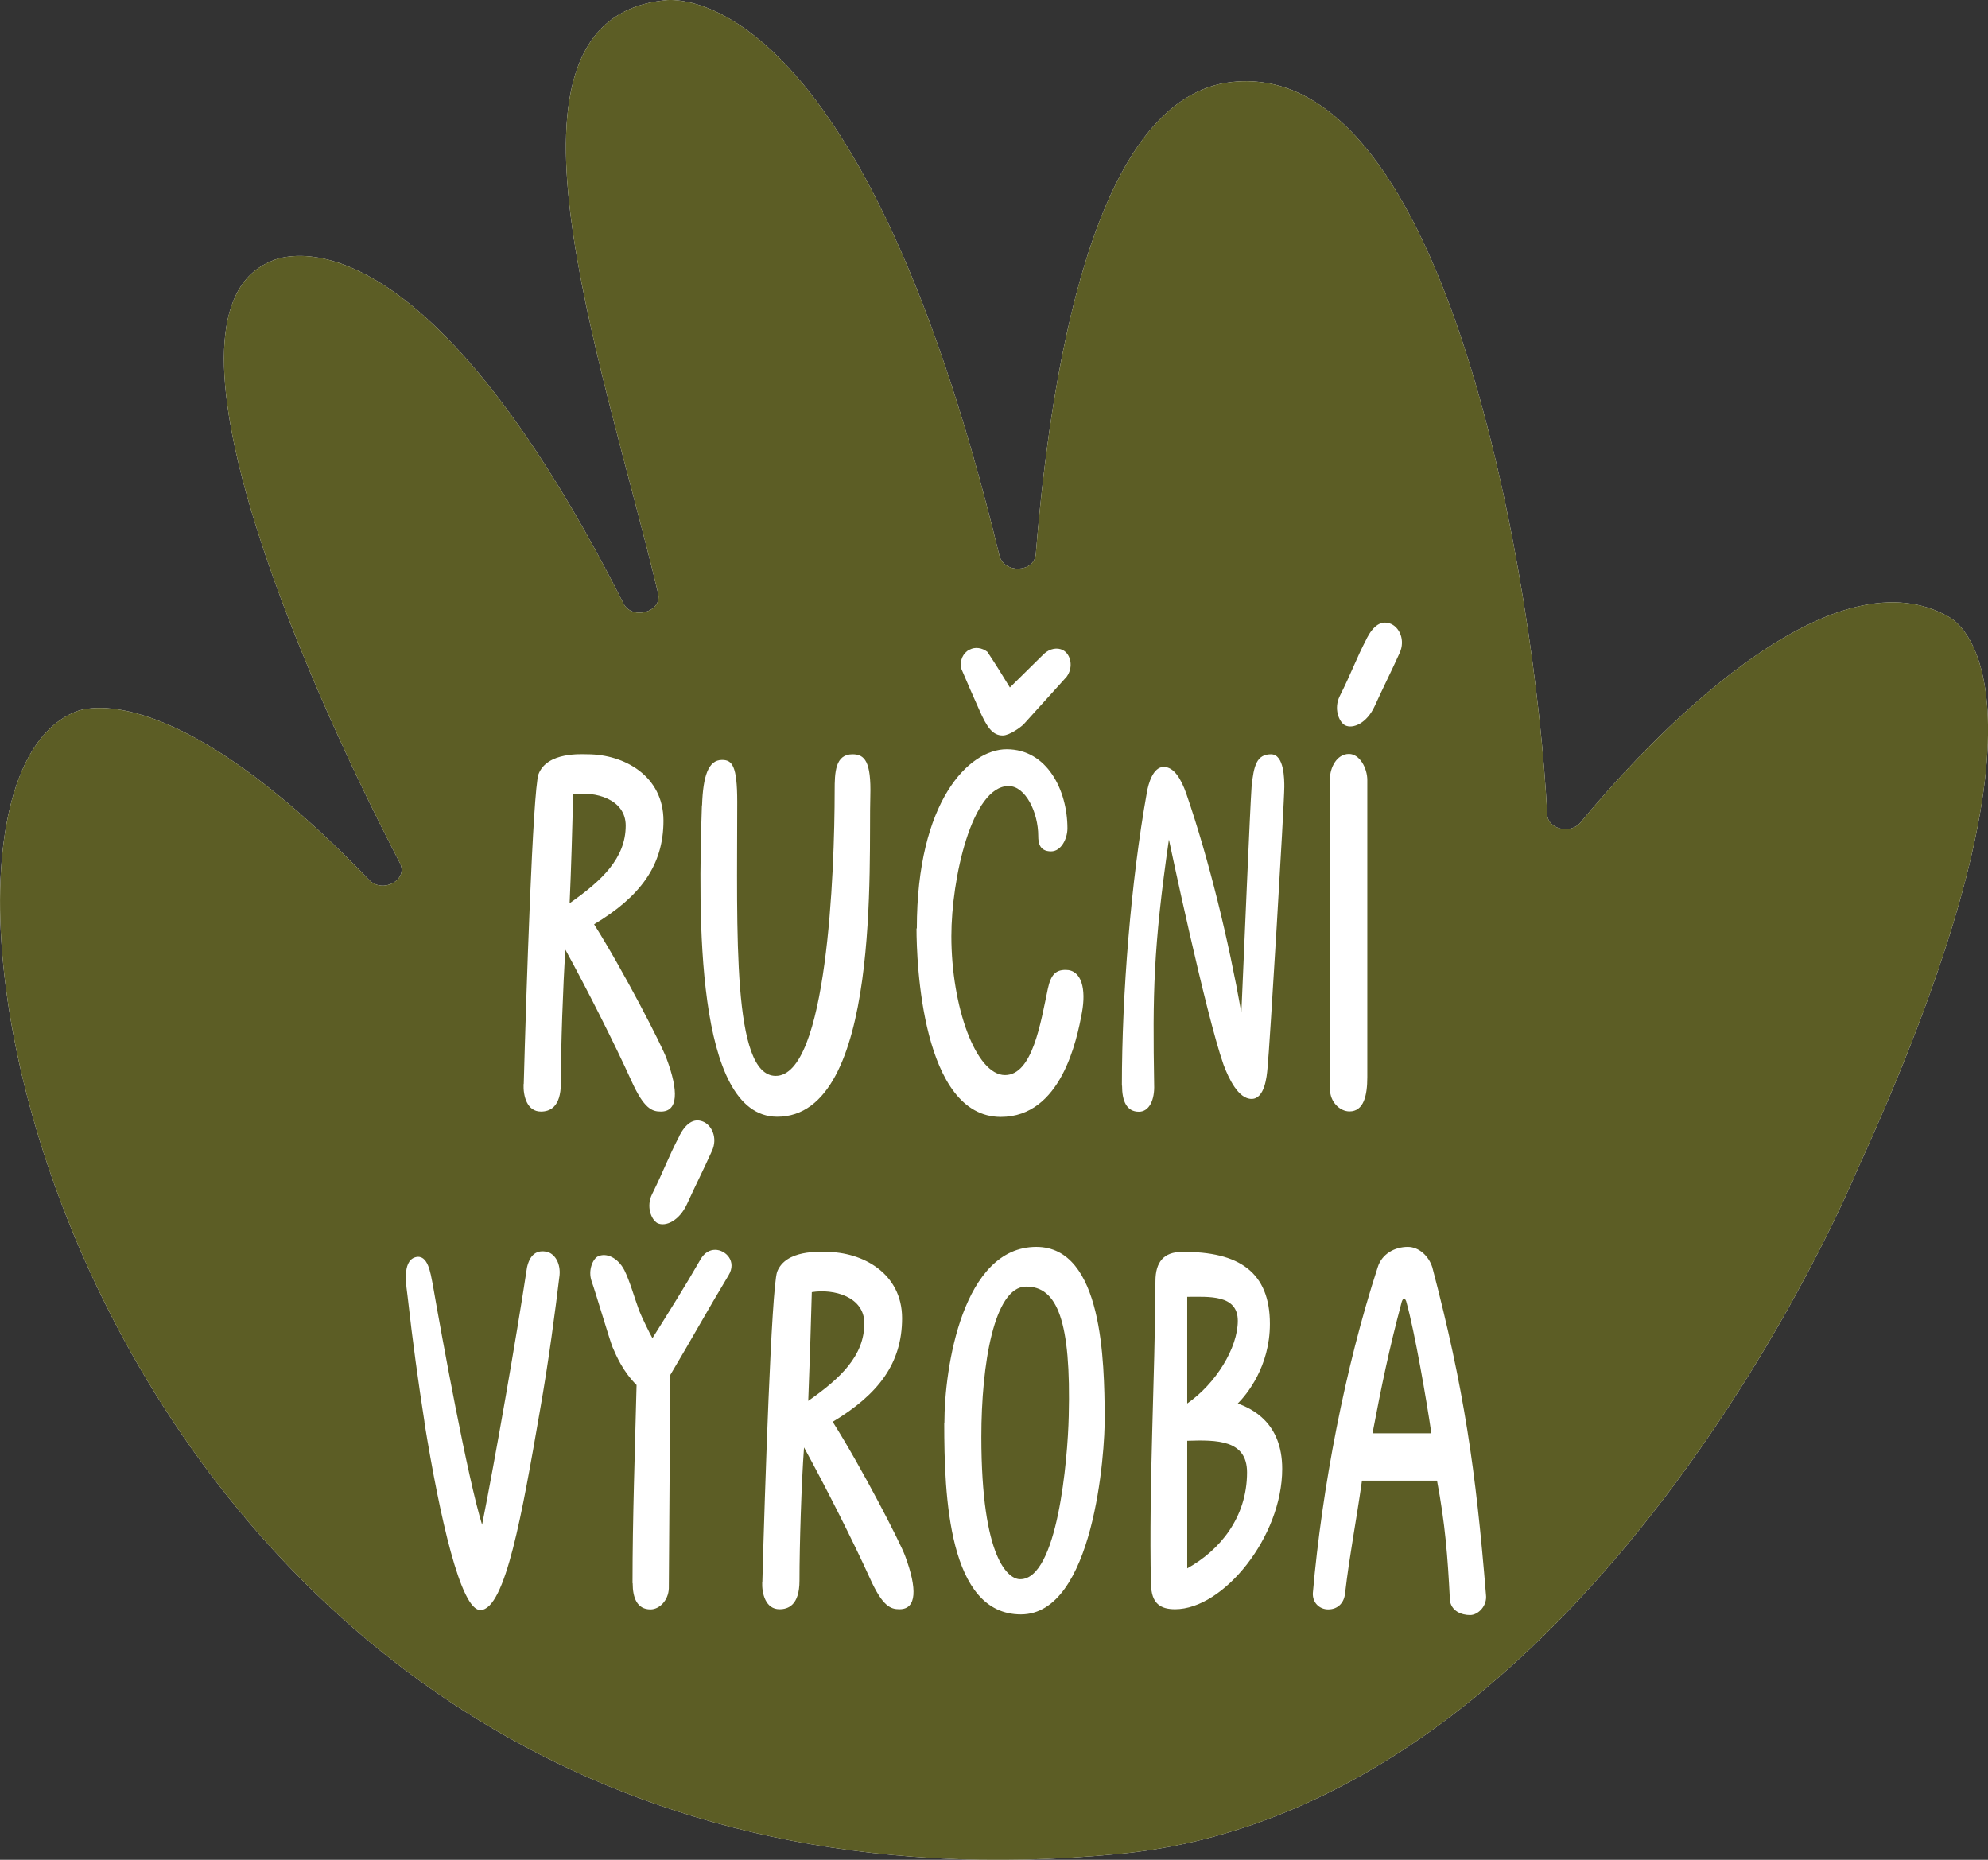 <?xml version="1.0" encoding="UTF-8"?>
<svg id="Layer_2" data-name="Layer 2" xmlns="http://www.w3.org/2000/svg" viewBox="0 0 122.64 114.73">
  <rect x="0" y="0" width="122.64" height="114.73" fill="#333333" stroke="none"/>
  <defs>
    <style>
      .cls-1 {
        fill: #fff;
      }

      .cls-2 {
        fill: #5c5d25;
      }
    </style>
  </defs>
  <g id="Layer_1-2" data-name="Layer 1">
    <g>
      <path class="cls-1" d="m120.3,38.11s8.09,3.93-5.79,34.2c0,0-16.21,39.36-45.6,42.07C6.15,120.32-8.97,49.62,4.58,43.94c0,0,5.44-2.9,18.19,10.34.84.87,2.43,0,1.9-1.04-6.14-11.82-15.73-33.97-7.93-37.13,0,0,8.69-4.62,21.72,21.11.54,1.07,2.41.53,2.14-.61C37.13,22.04,29.54,1.21,41.01.02c0,0,11.84-2.05,20.64,34.24.28,1.14,2.16,1.08,2.25-.09,1.06-13.12,4.05-28.23,12.09-29.11,13.42-1.48,18.73,31.25,19.46,45.19.05.91,1.44,1.23,2.05.49,5.52-6.66,15.9-16.72,22.8-12.64"/>
      <path class="cls-2" d="m120.3,38.11s8.09,3.93-5.79,34.2c0,0-16.21,39.36-45.6,42.07C6.15,120.32-8.97,49.62,4.58,43.94c0,0,5.44-2.9,18.19,10.34.84.87,2.43,0,1.9-1.04-6.14-11.82-15.73-33.97-7.93-37.13,0,0,8.69-4.62,21.72,21.11.54,1.07,2.41.53,2.14-.61C37.13,22.04,29.54,1.21,41.01.02c0,0,11.84-2.05,20.64,34.24.28,1.14,2.16,1.08,2.25-.09,1.06-13.12,4.05-28.23,12.09-29.11,13.42-1.48,18.73,31.25,19.46,45.19.05.91,1.44,1.23,2.05.49,5.52-6.66,15.9-16.72,22.8-12.64m-81.7,12.83c0,2.02-1.48,3.4-3.46,4.79.1-2.24.16-4.47.22-6.71,1.35-.22,3.24.28,3.24,1.92m-6.3,15.94c-.03.76.22,1.7,1.07,1.7.53,0,1.23-.25,1.23-1.76,0-2.24.13-6.02.28-8.22,1.35,2.46,3.05,5.83,4.06,8.06.79,1.76,1.29,1.92,1.83,1.92,1.07,0,1.1-1.26.35-3.27-.28-.79-2.68-5.45-4.47-8.28,2.83-1.7,4.28-3.62,4.28-6.39s-2.43-4.1-4.69-4.1c-.35,0-2.49-.16-3.02,1.23-.35,1.04-.76,13.54-.91,19.12m10.99-17.2c-.22,6.61-.44,19.18,4.63,19.21,6.46.03,5.64-15.9,5.76-19.78.06-2.14-.35-2.58-1.1-2.58-1.07,0-1.1,1.13-1.1,2.24,0,5.04-.47,17.64-3.65,17.6-2.68-.03-2.36-8.82-2.36-16.91,0-2.24-.32-2.58-.94-2.58-.85,0-1.17,1.01-1.23,2.8m16.5-9.61c-.41.22-.63.69-.5,1.2.35.82.73,1.7,1.1,2.52.47,1.07.82,1.58,1.45,1.58.41,0,1.1-.5,1.29-.69l2.65-2.93c.44-.6.25-1.39-.22-1.64-.35-.19-.82-.1-1.17.22l-2.11,2.08c-.44-.73-.91-1.48-1.39-2.2-.32-.25-.76-.32-1.1-.13m-3.27,17.2c0,2.02.32,11.62,5.2,11.62,3.72,0,4.69-4.72,5.01-6.46.25-1.39,0-2.61-1.01-2.61-.6,0-.91.28-1.1,1.17-.44,2.08-.94,5.32-2.64,5.32-1.8,0-3.31-4.22-3.31-8.57,0-3.53,1.26-9.26,3.53-9.26,1.04,0,1.83,1.61,1.83,3.09,0,.38.06.94.79.94.63,0,1.01-.79,1.01-1.42,0-2.36-1.26-4.88-3.75-4.88-2.33,0-5.54,3.21-5.54,11.05m12.66,9.7c0,.95.28,1.61,1.04,1.61.63,0,.98-.72.94-1.67-.09-5.58-.06-8.41.91-15.12,0,0,2.27,10.77,3.37,13.89.32.85.91,2.11,1.73,2.11s.94-1.42.98-1.86c.13-1.17,1.04-16.38,1.04-17.39,0-.44,0-2.01-.82-2.01-.88,0-1.07.69-1.2,2.01-.1,1.42-.44,9.61-.63,13.92-.79-4.44-1.98-9.39-3.4-13.51-.32-.91-.76-1.64-1.39-1.64-.66,0-.95,1.04-1.04,1.58-.98,5.45-1.54,12.44-1.54,18.08m15.11-27.59c-.66,1.26-.94,2.11-1.67,3.56-.38.76-.06,1.58.32,1.8.5.25,1.35-.13,1.83-1.17.5-1.1,1.04-2.17,1.54-3.28.38-.82-.03-1.64-.6-1.83-.54-.19-1.01.13-1.42.91m-2.27,27.84c0,.76.6,1.35,1.2,1.35.88,0,1.1-.98,1.1-2.11v-18.33c0-.73-.47-1.61-1.13-1.61-.79,0-1.17.91-1.17,1.48v19.21m-55.87,20.53c.95,5.86,2.24,11.62,3.46,11.59,1.54-.03,2.58-6.01,3.65-12.19.57-3.21.98-6.39,1.23-8.47.06-.69-.25-1.26-.72-1.42-.73-.19-1.13.22-1.29.95-.66,4.35-1.95,11.75-2.77,15.87-.88-2.83-2.46-11.46-3.05-14.86-.13-.63-.28-1.86-1.07-1.64-.85.25-.54,1.83-.47,2.46.31,2.77.66,5.29,1.04,7.72m15.71-17.64c-.66,1.26-.95,2.11-1.67,3.56-.38.76-.06,1.57.32,1.79.5.25,1.35-.13,1.83-1.17.5-1.1,1.04-2.17,1.54-3.28.38-.82-.03-1.64-.6-1.83-.54-.19-1.01.13-1.42.91m-2.87,27.59c0,.91.28,1.61,1.1,1.61.54,0,1.1-.54,1.13-1.29l.09-13.17c1.26-2.11,2.3-4,3.59-6.14.54-.88-.19-1.58-.82-1.58-.32,0-.66.16-.91.6-.94,1.64-1.95,3.24-2.96,4.85-.12-.19-.66-1.29-.82-1.7-.31-.85-.57-1.8-.91-2.49-.41-.79-1.13-1.1-1.64-.85-.28.13-.63.82-.38,1.54.22.6,1.13,3.68,1.29,4.06.25.57.63,1.48,1.48,2.33-.1,4.1-.25,8.19-.25,12.22m14.3-16.03c0,2.02-1.48,3.4-3.46,4.79.09-2.24.16-4.47.22-6.71,1.35-.22,3.24.28,3.24,1.92m-6.3,15.94c-.03.76.22,1.7,1.07,1.7.53,0,1.23-.25,1.23-1.76,0-2.24.12-6.02.28-8.22,1.35,2.46,3.05,5.83,4.06,8.06.79,1.76,1.29,1.92,1.83,1.92,1.07,0,1.1-1.26.35-3.28-.28-.79-2.68-5.45-4.47-8.28,2.83-1.7,4.28-3.62,4.28-6.39s-2.43-4.09-4.69-4.09c-.35,0-2.49-.16-3.02,1.23-.35,1.04-.76,13.54-.91,19.12m15.9-.16c-.69,0-2.39-1.17-2.39-8.79,0-4.47.79-9.23,2.74-9.26,1.95-.03,2.8,2.14,2.65,8-.06,2.65-.69,10.05-2.99,10.05m-4.69-9.64c0,4.5.25,11.81,4.73,11.81s5.2-9.92,5.17-12.25c-.03-3.28-.1-10.42-4.22-10.42-4.54,0-5.67,7.43-5.67,10.86m18.67,3.05c0,2.8-1.7,4.82-3.69,5.92v-7.87c1.83-.06,3.69-.06,3.69,1.95m-.57-9.35c0,1.67-1.35,3.87-3.12,5.1v-6.58c1.32,0,3.12-.16,3.12,1.48m-5.35,16.22c0,1.26.63,1.57,1.48,1.57,2.99,0,6.61-4.47,6.61-8.66,0-2.86-1.89-3.72-2.74-4.03.54-.54,1.98-2.27,1.98-4.91,0-3.18-1.89-4.47-5.42-4.44-1.13,0-1.64.63-1.64,1.8-.03,6.17-.41,12.44-.28,18.68m13.67-9.29c.57-2.99,1.01-5.13,1.8-8.1,0,0,.06-.22.16-.22.03,0,.13.16.13.22.5,1.76,1.26,6.14,1.54,8.1h-3.62Zm4.76,10.2c.06.79.76,1.01,1.26,1.01s1.07-.57.98-1.26c-.63-7.69-1.35-12.72-3.31-20.19-.22-.69-.82-1.26-1.51-1.26-.82,0-1.61.44-1.86,1.26-2.02,6.2-3.43,13.6-4,20.09-.03.6.41,1.01.95,1.01s.98-.35,1.04-1.01c.28-2.39.66-4.25,1.04-6.93h4.63c.5,2.64.66,4.69.79,7.27"/>
    </g>
  </g>
</svg>